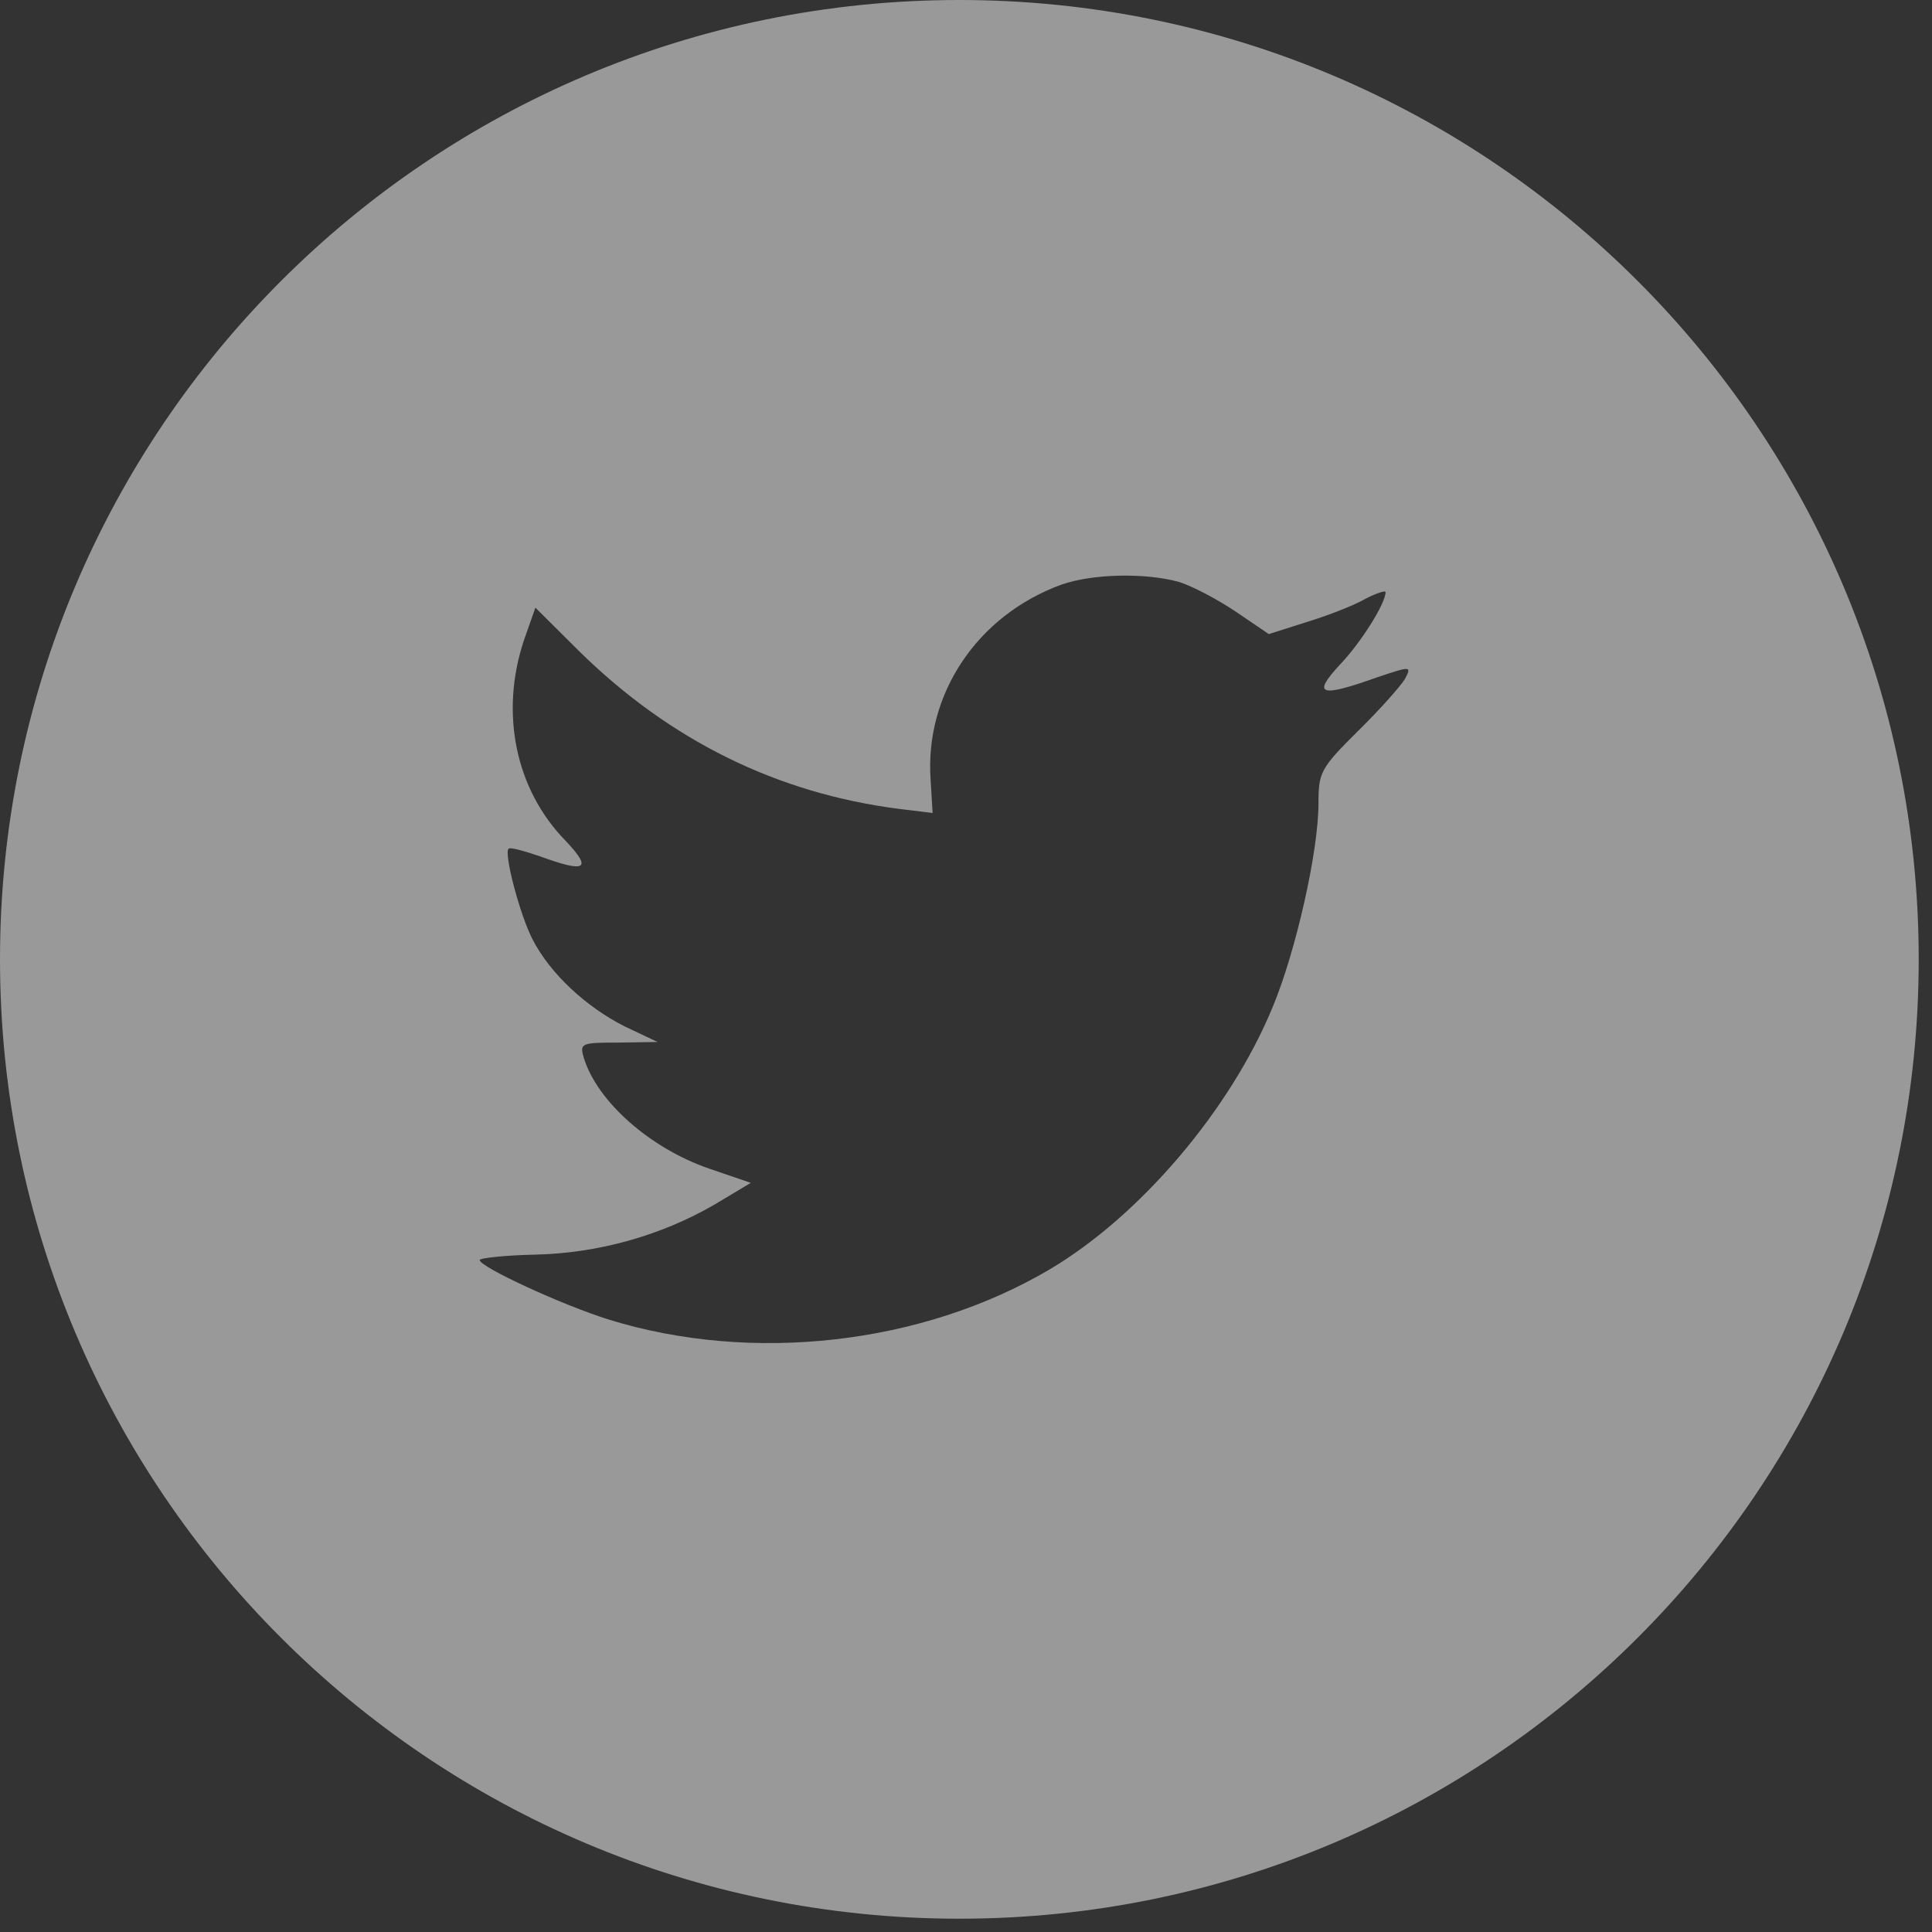 <?xml version="1.0" encoding="UTF-8"?>
<svg width="25px" height="25px" viewBox="0 0 25 25" version="1.1" xmlns="http://www.w3.org/2000/svg" xmlns:xlink="http://www.w3.org/1999/xlink">
    <rect x="0" y="0" width="25" height="25" fill="#333333" stroke="none"/>
    <title>Twitter</title>
    <g id="Mockup-1280px" stroke="none" stroke-width="1" fill="none" fill-rule="evenodd" opacity="0.503">
        <g id="01-Landingspage" transform="translate(-1155, -1913)" fill="#FFFFFF">
            <g id="Twitter" transform="translate(1155, 1913)">
                <path d="M9.23705556e-14,12.414 C9.23705556e-14,5.558 5.558,9.23705556e-14 12.414,9.23705556e-14 C19.27,9.23705556e-14 24.828,5.558 24.828,12.414 C24.828,19.27 19.27,24.828 12.414,24.828 C5.558,24.828 9.23705556e-14,19.27 9.23705556e-14,12.414 Z M12.042,10.09 L12.068,10.52 L11.634,10.467 C10.054,10.265 8.673,9.582 7.501,8.433 L6.928,7.863 L6.78,8.284 C6.467,9.222 6.667,10.213 7.318,10.879 C7.666,11.247 7.588,11.3 6.988,11.081 C6.78,11.011 6.598,10.958 6.58,10.984 C6.519,11.046 6.728,11.843 6.893,12.159 C7.119,12.597 7.579,13.027 8.082,13.281 L8.508,13.483 L8.004,13.491 C7.518,13.491 7.501,13.5 7.553,13.684 C7.726,14.254 8.412,14.859 9.177,15.122 L9.715,15.306 L9.246,15.587 C8.551,15.99 7.735,16.218 6.919,16.235 C6.528,16.244 6.207,16.279 6.207,16.305 C6.207,16.393 7.266,16.884 7.883,17.077 C9.732,17.647 11.929,17.401 13.579,16.428 C14.751,15.736 15.923,14.359 16.47,13.027 C16.766,12.317 17.061,11.019 17.061,10.397 C17.061,9.994 17.087,9.941 17.573,9.459 C17.86,9.178 18.129,8.872 18.181,8.784 C18.268,8.617 18.259,8.617 17.816,8.766 C17.078,9.029 16.974,8.994 17.339,8.6 C17.608,8.319 17.929,7.811 17.929,7.662 C17.929,7.636 17.799,7.679 17.651,7.758 C17.495,7.846 17.148,7.977 16.887,8.056 L16.418,8.205 L15.993,7.916 C15.758,7.758 15.428,7.583 15.255,7.53 C14.812,7.408 14.135,7.425 13.735,7.565 C12.65,7.96 11.964,8.977 12.042,10.09 Z" id="icon_footer_twitter"></path>
            </g>
        </g>
    </g>
</svg>